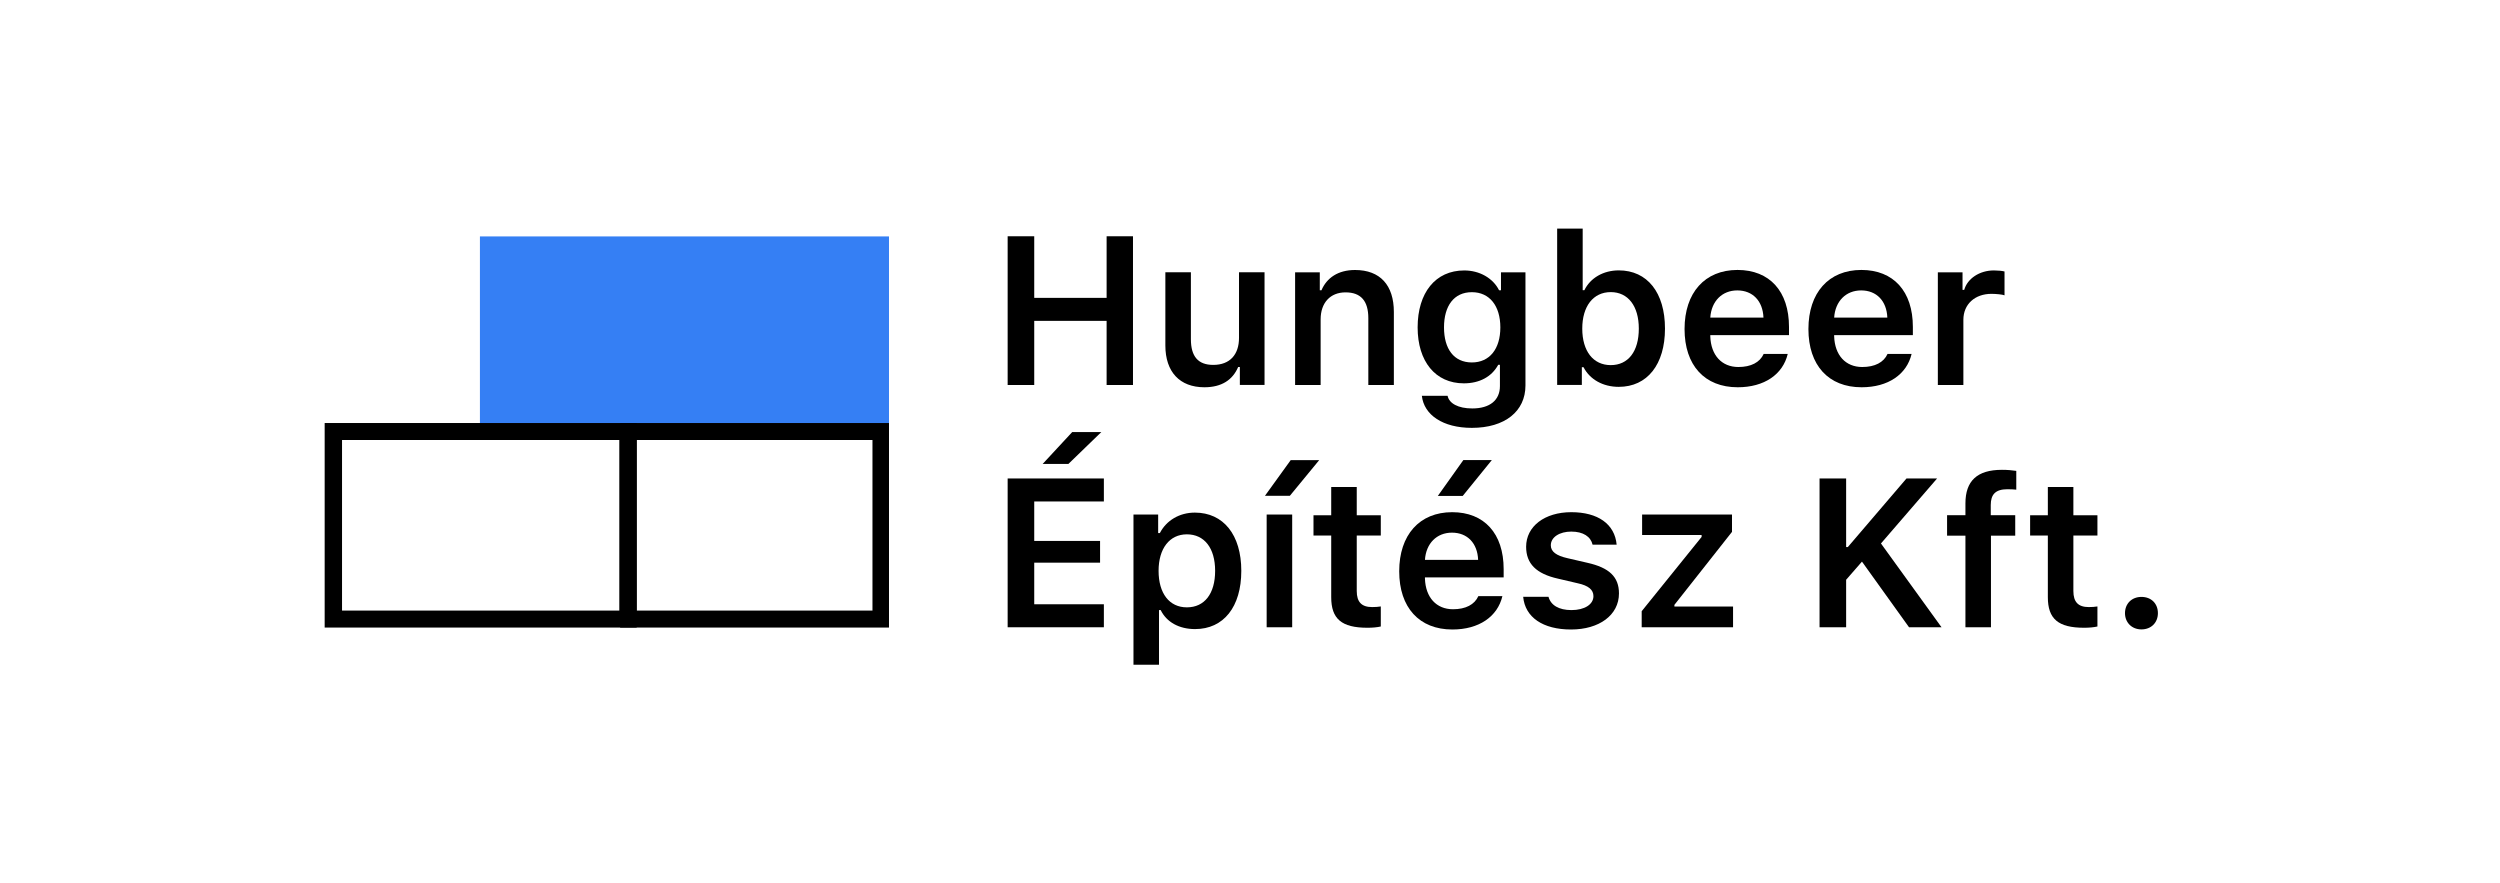 <?xml version="1.0" encoding="UTF-8" standalone="no"?>
<!DOCTYPE svg PUBLIC "-//W3C//DTD SVG 1.1//EN" "http://www.w3.org/Graphics/SVG/1.1/DTD/svg11.dtd">
<svg xmlns="http://www.w3.org/2000/svg" xmlns:xlink="http://www.w3.org/1999/xlink" version="1.1" width="841.89pt" height="297.333pt" viewBox="0 0 841.89 297.333">
<g enable-background="new">
<g id="Layer-1" data-name="Layer 1">
<path transform="matrix(1,0,0,-1,0,297.333)" d="M 161.616 217.716 L 299.374 217.716 L 299.374 154.879 L 161.616 154.879 Z " fill="#357ff4"/>
<path transform="matrix(1,0,0,-1,0,297.333)" d="M 115.182 91.718 L 208.554 91.718 L 208.554 149.16 L 115.182 149.16 Z M 214.403 85.999 L 109.332 85.999 L 109.332 154.878 L 214.403 154.878 Z " fill="currentColor"/>
<path transform="matrix(1,0,0,-1,0,297.333)" d="M 214.403 91.718 L 293.81 91.718 L 293.81 149.16 L 214.403 149.16 Z M 299.374 85.999 L 208.839 85.999 L 208.839 154.879 L 299.374 154.879 Z " fill="currentColor"/>
<symbol id="font_0_3">
<path d="M .594 0 L .594 .705 L .469 .705 L .469 .413 L .126 .413 L .126 .705 L 0 .705 L 0 0 L .126 0 L .126 .304 L .469 .304 L .469 0 L .594 0 Z "/>
</symbol>
<symbol id="font_0_e">
<path d="M .47 .545 L .349 .545 L .349 .234 C .349 .155 .306 .106 .227 .106 C .155 .106 .121 .146 .121 .228 L .121 .545 L 0 .545 L 0 .198 C 0 .073 .068 0 .185 0 C .267 0 .319 .035 .345 .096 L .353 .096 L .353 .011 L .47 .011 L .47 .545 Z "/>
</symbol>
<symbol id="font_0_9">
<path d="M 0 0 L .121 0 L .121 .311 C .121 .39 .167 .439 .239 .439 C .312 .439 .347 .398 .347 .317 L .347 0 L .468 0 L .468 .346 C .468 .473 .403 .545 .284 .545 C .204 .545 .15 .508 .125 .449 L .117 .449 L .117 .534 L 0 .534 L 0 0 Z "/>
</symbol>
<symbol id="font_0_8">
<path d="M .257 .31 C .172 .31 .125 .374 .125 .476 C .125 .578 .172 .643 .257 .643 C .341 .643 .392 .578 .392 .476 C .392 .374 .341 .31 .257 .31 M .257 0 C .413 0 .511 .078 .511 .201 L .511 .737 L .395 .737 L .395 .652 L .386 .652 C .357 .71 .293 .746 .221 .746 C .084 .746 0 .64 0 .476 C 0 .315 .084 .211 .219 .211 C .293 .211 .351 .242 .382 .299 L .39 .299 L .39 .198 C .39 .131 .342 .092 .259 .092 C .192 .092 .149 .116 .142 .152 L .02 .152 C .03 .061 .12 0 .257 0 Z "/>
</symbol>
<symbol id="font_0_5">
<path d="M .292 0 C .427 0 .511 .106 .511 .276 C .511 .447 .427 .552 .292 .552 C .219 .552 .157 .516 .129 .458 L .121 .458 L .121 .75 L 0 .75 L 0 .009 L .117 .009 L .117 .093 L .125 .093 C .155 .035 .217 0 .292 0 M .254 .449 C .336 .449 .387 .383 .387 .276 C .387 .168 .337 .103 .254 .103 C .171 .103 .119 .169 .119 .276 C .119 .382 .171 .449 .254 .449 Z "/>
</symbol>
<symbol id="font_0_6">
<path d="M .25 .459 C .323 .459 .371 .409 .374 .33 L .122 .33 C .127 .408 .178 .459 .25 .459 M .375 .158 C .357 .118 .315 .096 .255 .096 C .176 .096 .125 .152 .122 .241 L .122 .247 L .495 .247 L .495 .286 C .495 .455 .403 .556 .251 .556 C .096 .556 0 .448 0 .276 C 0 .104 .095 0 .252 0 C .378 0 .466 .061 .489 .158 L .375 .158 Z "/>
</symbol>
<symbol id="font_0_b">
<path d="M 0 0 L .121 0 L .121 .309 C .121 .383 .176 .432 .254 .432 C .275 .432 .307 .429 .316 .425 L .316 .538 C .305 .541 .284 .543 .266 .543 C .197 .543 .14 .504 .125 .451 L .117 .451 L .117 .534 L 0 .534 L 0 0 Z "/>
</symbol>
<symbol id="font_0_1">
<path d="M -2147483500 -2147483500 Z "/>
</symbol>
<symbol id="font_0_10">
<path d="M .456 .109 L .126 .109 L .126 .306 L .438 .306 L .438 .409 L .126 .409 L .126 .596 L .456 .596 L .456 .705 L 0 .705 L 0 0 L .456 0 L .456 .109 M .288 .774 L .444 .925 L .306 .925 L .166 .774 L .288 .774 Z "/>
</symbol>
<symbol id="font_0_a">
<path d="M .291 .721 C .218 .721 .156 .684 .125 .624 L .117 .624 L .117 .712 L 0 .712 L 0 0 L .121 0 L .121 .259 L .129 .259 C .157 .202 .216 .169 .292 .169 C .427 .169 .511 .274 .511 .445 C .511 .616 .426 .721 .291 .721 M .253 .272 C .17 .272 .119 .338 .119 .445 C .119 .551 .171 .618 .253 .618 C .336 .618 .387 .553 .387 .445 C .387 .337 .337 .272 .253 .272 Z "/>
</symbol>
<symbol id="font_0_12">
<path d="M .008 0 L .129 0 L .129 .534 L .008 .534 L .008 0 M .118 .623 L .257 .792 L .122 .792 L 0 .623 L .118 .623 Z "/>
</symbol>
<symbol id="font_0_d">
<path d="M .084 .667 L .084 .533 L 0 .533 L 0 .437 L .084 .437 L .084 .145 C .084 .042 .133 0 .256 0 C .279 0 .302 .002 .319 .006 L .319 .101 C .305 .099 .295 .098 .278 .098 C .228 .098 .205 .122 .205 .174 L .205 .437 L .319 .437 L .319 .533 L .205 .533 L .205 .667 L .084 .667 Z "/>
</symbol>
<symbol id="font_0_11">
<path d="M .25 .459 C .323 .459 .371 .409 .374 .33 L .122 .33 C .127 .408 .178 .459 .25 .459 M .375 .158 C .357 .118 .315 .096 .255 .096 C .176 .096 .125 .152 .122 .241 L .122 .247 L .495 .247 L .495 .286 C .495 .455 .403 .556 .251 .556 C .096 .556 0 .448 0 .276 C 0 .104 .095 0 .252 0 C .378 0 .466 .061 .489 .158 L .375 .158 M .301 .633 L .439 .803 L .304 .803 L .183 .633 L .301 .633 Z "/>
</symbol>
<symbol id="font_0_c">
<path d="M .014 .392 C .014 .312 .062 .264 .165 .241 L .259 .219 C .31 .208 .333 .188 .333 .158 C .333 .119 .291 .092 .229 .092 C .169 .092 .131 .115 .12 .155 L 0 .155 C .009 .058 .093 0 .227 0 C .36 0 .454 .068 .454 .171 C .454 .25 .407 .293 .305 .316 L .21 .338 C .157 .35 .131 .369 .131 .399 C .131 .438 .173 .464 .228 .464 C .285 .464 .32 .44 .329 .402 L .443 .402 C .434 .5 .354 .556 .228 .556 C .102 .556 .014 .489 .014 .392 Z "/>
</symbol>
<symbol id="font_0_f">
<path d="M 0 0 L .433 0 L .433 .098 L .155 .098 L .155 .106 L .428 .452 L .428 .534 L .002 .534 L .002 .437 L .284 .437 L .284 .428 L 0 .076 L 0 0 Z "/>
</symbol>
<symbol id="font_0_4">
<path d="M .126 0 L .126 .225 L .201 .311 L .424 0 L .578 0 L .291 .397 L .557 .705 L .412 .705 L .134 .38 L .126 .38 L .126 .705 L 0 .705 L 0 0 L .126 0 Z "/>
</symbol>
<symbol id="font_0_7">
<path d="M .087 0 L .208 0 L .208 .434 L .323 .434 L .323 .531 L .207 .531 L .207 .579 C .207 .629 .229 .654 .286 .654 C .303 .654 .318 .653 .328 .652 L .328 .741 C .308 .744 .286 .746 .26 .746 C .142 .746 .087 .693 .087 .587 L .087 .531 L 0 .531 L 0 .434 L .087 .434 L .087 0 Z "/>
</symbol>
<symbol id="font_0_2">
<path d="M .078 0 C .125 0 .156 .033 .156 .077 C .156 .122 .125 .154 .078 .154 C .032 .154 0 .122 0 .077 C 0 .033 .032 0 .078 0 Z "/>
</symbol>
<use xlink:href="#font_0_3" transform="matrix(71.059,0,0,-71.059,339.332,129.651)" fill="currentColor"/>
<use xlink:href="#font_0_e" transform="matrix(71.059,0,0,-71.059,392.443,130.414)" fill="currentColor"/>
<use xlink:href="#font_0_9" transform="matrix(71.059,0,0,-71.059,436.135,129.651)" fill="currentColor"/>
<use xlink:href="#font_0_8" transform="matrix(71.059,0,0,-71.059,477.396,144.085)" fill="currentColor"/>
<use xlink:href="#font_0_5" transform="matrix(71.059,0,0,-71.059,524.382,130.275)" fill="currentColor"/>
<use xlink:href="#font_0_6" transform="matrix(71.059,0,0,-71.059,567.283,130.414)" fill="currentColor"/>
<use xlink:href="#font_0_6" transform="matrix(71.059,0,0,-71.059,608.995,130.414)" fill="currentColor"/>
<use xlink:href="#font_0_b" transform="matrix(71.059,0,0,-71.059,652.58,129.651)" fill="currentColor"/>
<use xlink:href="#font_0_1" transform="matrix(71.059,0,0,-71.059,152597170000,-152597170000)" fill="currentColor"/>
<use xlink:href="#font_0_10" transform="matrix(71.059,0,0,-71.059,339.332,211.226)" fill="currentColor"/>
<use xlink:href="#font_0_a" transform="matrix(71.059,0,0,-71.059,381.704,223.856)" fill="currentColor"/>
<use xlink:href="#font_0_12" transform="matrix(71.059,0,0,-71.059,425.986,211.226)" fill="currentColor"/>
<use xlink:href="#font_0_d" transform="matrix(71.059,0,0,-71.059,442.325,211.4)" fill="currentColor"/>
<use xlink:href="#font_0_11" transform="matrix(71.059,0,0,-71.059,471.191,211.989)" fill="currentColor"/>
<use xlink:href="#font_0_c" transform="matrix(71.059,0,0,-71.059,512.937,211.989)" fill="currentColor"/>
<use xlink:href="#font_0_f" transform="matrix(71.059,0,0,-71.059,552.848,211.226)" fill="currentColor"/>
<use xlink:href="#font_0_1" transform="matrix(71.059,0,0,-71.059,152597170000,-152597170000)" fill="currentColor"/>
<use xlink:href="#font_0_4" transform="matrix(71.059,0,0,-71.059,612.744,211.226)" fill="currentColor"/>
<use xlink:href="#font_0_7" transform="matrix(71.059,0,0,-71.059,655.689,211.226)" fill="currentColor"/>
<use xlink:href="#font_0_d" transform="matrix(71.059,0,0,-71.059,683.654,211.4)" fill="currentColor"/>
<use xlink:href="#font_0_2" transform="matrix(71.059,0,0,-71.059,715.602,211.955)" fill="currentColor"/>
</g>
</g>
</svg>
